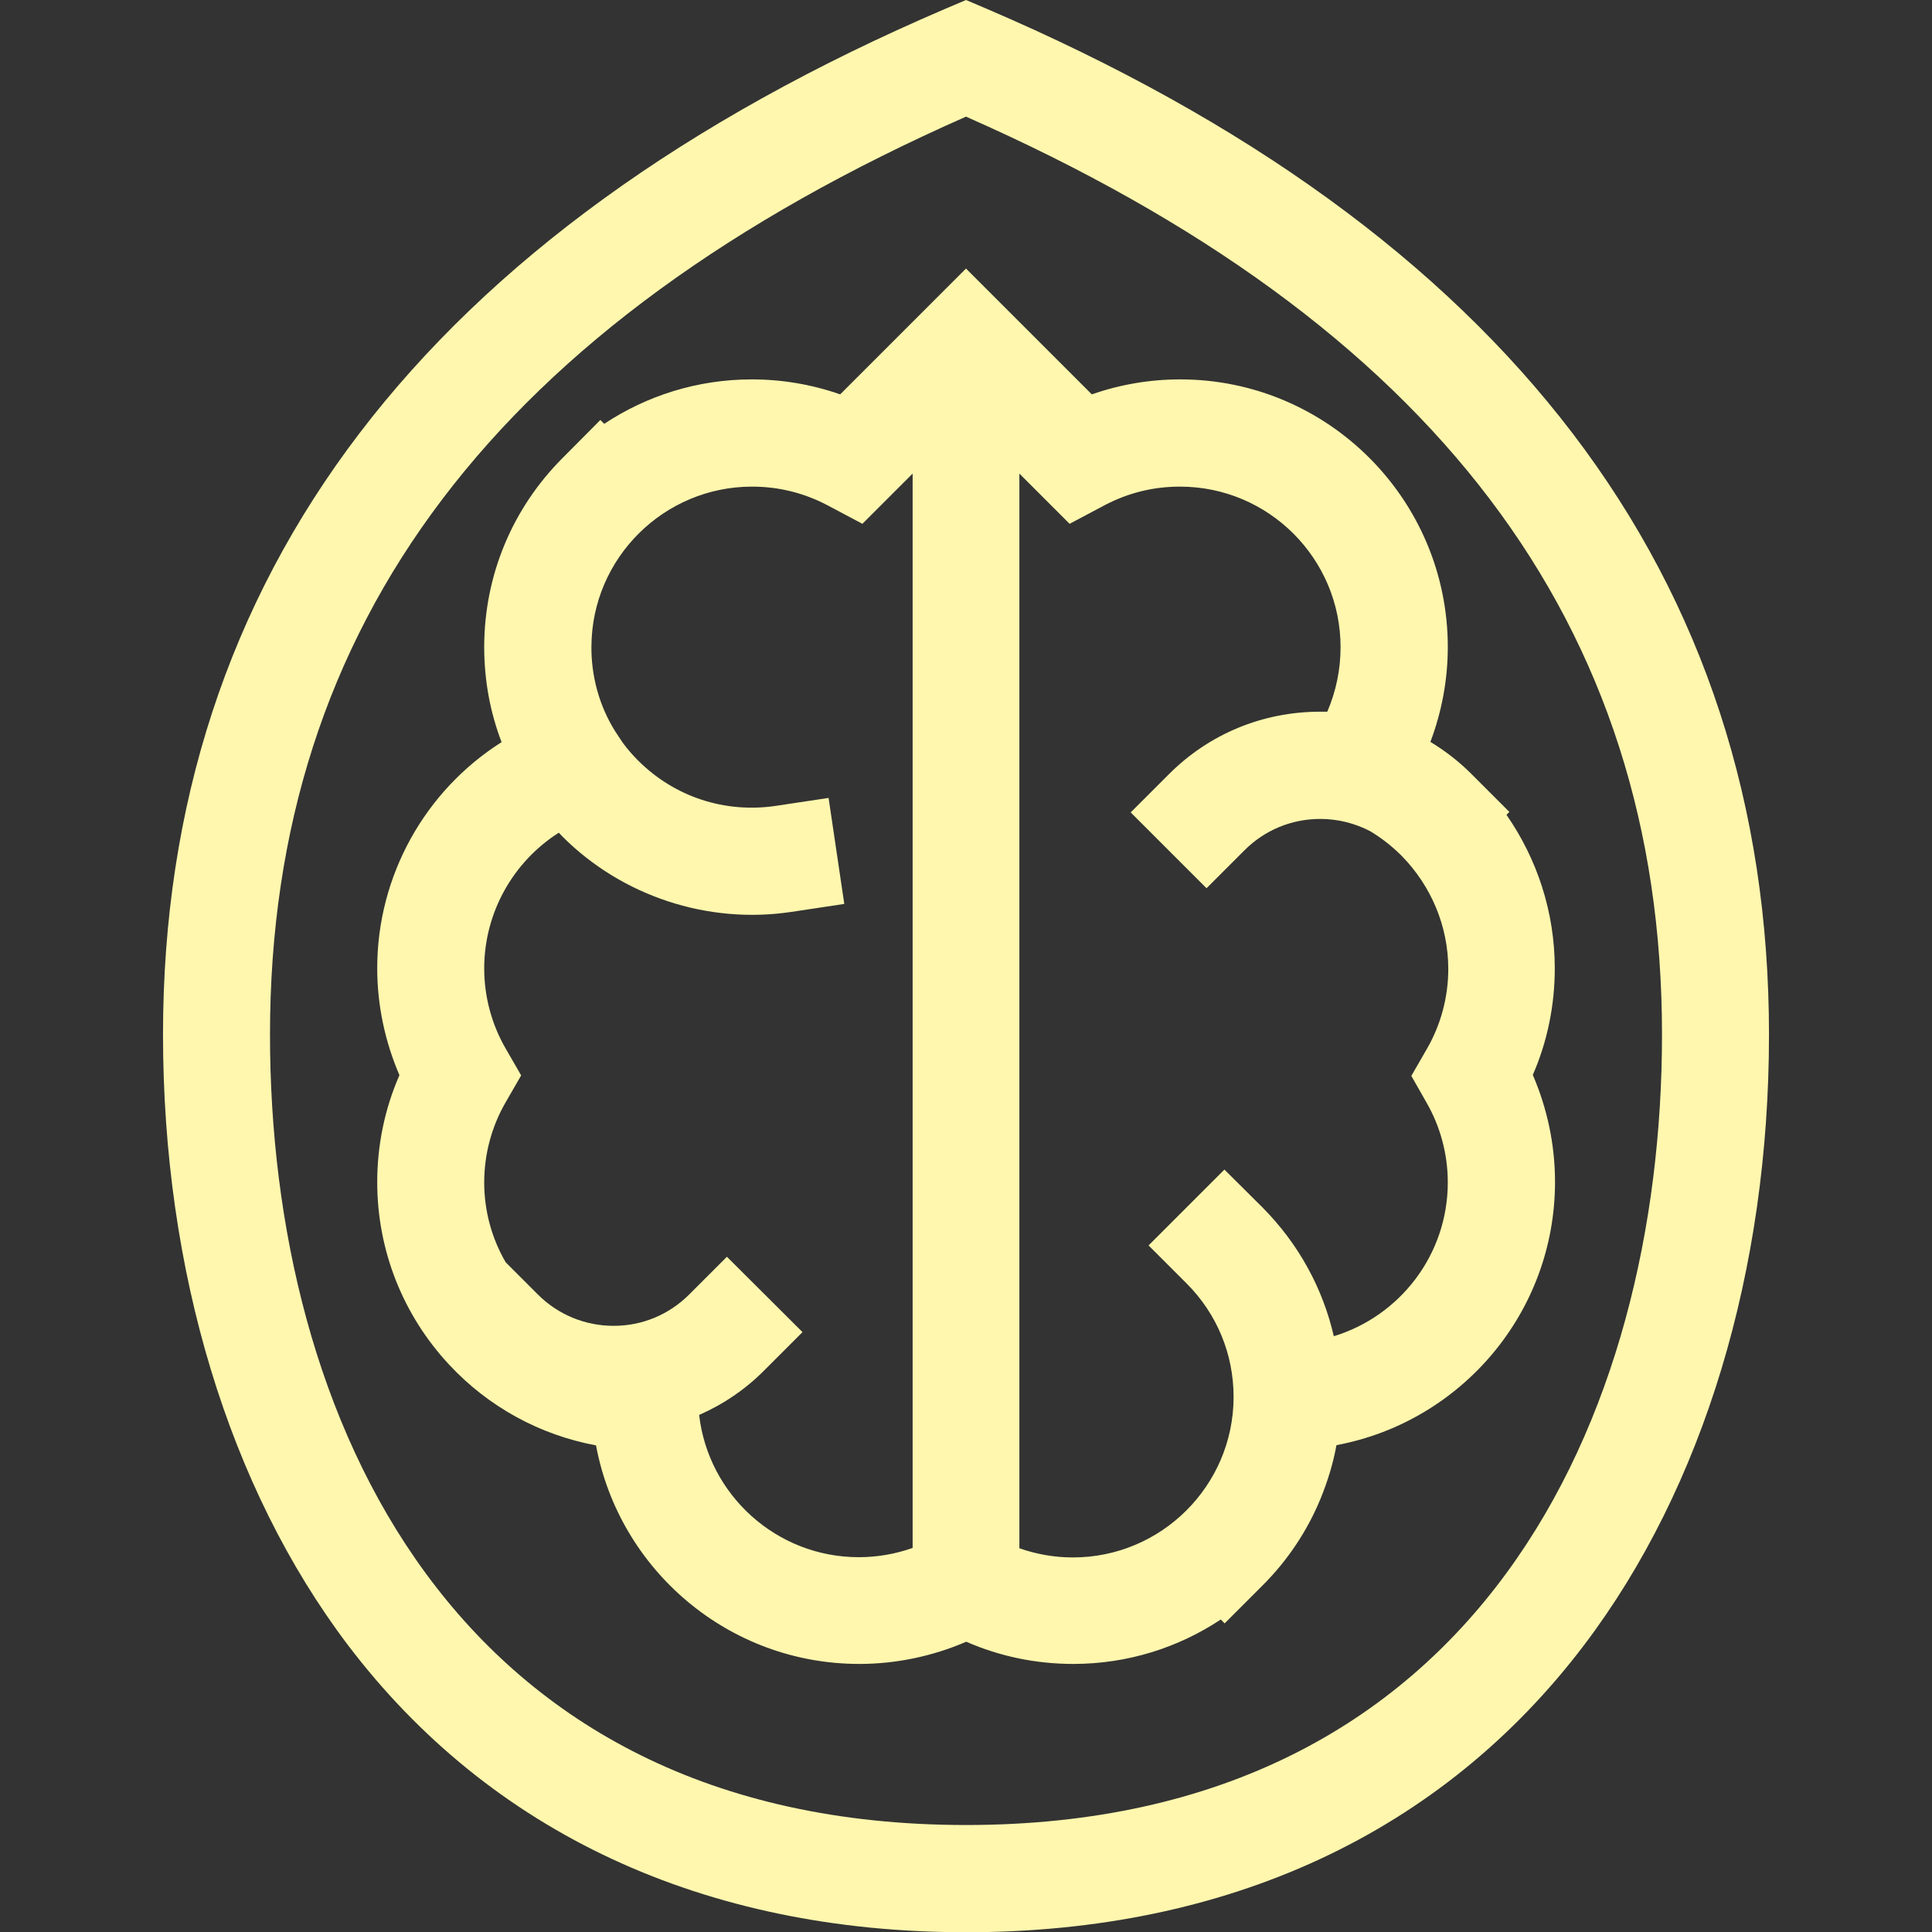 <?xml version="1.0" encoding="utf-8"?>
<!-- Generator: Adobe Illustrator 25.3.1, SVG Export Plug-In . SVG Version: 6.00 Build 0)  -->
<svg version="1.1" id="Layer_1" xmlns="http://www.w3.org/2000/svg" xmlns:xlink="http://www.w3.org/1999/xlink" x="0px" y="0px"
	 viewBox="0 0 800 800" style="enable-background:new 0 0 800 800;" xml:space="preserve">
<rect x="0" y="0" width="800" height="800" fill="#333333" stroke="none"/>
<style type="text/css">
	.st0{fill:#FFF7AE;}
</style>
<g>
	<path class="st0" d="M643.8,401c0-23.3-7.3-45.3-20-63.6l1.2-1.2l-15.7-15.7c-5.2-5.2-10.9-9.6-17-13.3c4.7-12.5,7.2-25.7,7.2-39.3
		c0-61.1-49.7-110.8-110.8-110.8c-12.5,0-24.9,2.1-36.6,6.2L400,111.2l-52.1,52.1c-11.7-4.1-24.1-6.2-36.6-6.2
		c-22.6,0-43.6,6.8-61.1,18.4l-1.6-1.6L233,189.6c-20.8,20.8-32.4,48.5-32.5,78c0,0,0,0,0,0c0,0,0,0.1,0,0.1c0,0,0,0,0,0
		c0,0.1,0,0.1,0,0.2c0,0.1,0,0.2,0,0.2c0,0,0,0,0,0.1c0,0.2,0,0.3,0,0.5c0,0,0,0,0,0c0.1,13.4,2.5,26.4,7.2,38.6
		c-31.6,20-51.5,55.2-51.5,93.6c0,15.3,3.2,30.4,9.2,44.3c-6.1,13.9-9.2,29-9.2,44.3c0,28.2,10.6,55,29.8,75.6
		c16.3,17.5,37.6,29.1,60.8,33.4c9.6,51.5,54.8,90.5,109,90.5c15.3,0,30.4-3.2,44.3-9.2c13.9,6.1,29,9.2,44.3,9.2
		c22.6,0,43.6-6.8,61.1-18.4l1.6,1.6l15.7-15.7c10.6-10.6,18.6-22.8,24-35.9c2.9-7.1,5.2-14.5,6.6-22.2c51.5-9.6,90.5-54.8,90.5-109
		c0-15.3-3.2-30.4-9.2-44.3C640.7,431.4,643.8,416.3,643.8,401z M377.8,641c-7.1,2.5-14.6,3.8-22.2,3.8c-34.1,0-62.3-25.8-66.1-58.9
		c10-4.4,19.2-10.6,27.1-18.6l15.7-15.7L301,520.4L285.4,536c-8.4,8.4-19.5,13-31.3,13c-11.8,0-23-4.6-31.4-13l-13.3-13.3
		c-5.7-9.8-8.9-21.1-8.9-33.1c0-11.7,3.1-23.2,8.9-33.2l6.4-11.1l-6.4-11.1c-5.8-10-8.9-21.5-8.9-33.2c0-23.1,12-44.2,30.9-56.2
		c0.5,0.5,1,1.1,1.5,1.6c24.7,24.7,60.2,36.4,94.8,31.2l21.9-3.3l-6.5-43.9l-21.9,3.3c-21.1,3.1-41.8-3.7-56.9-18.7
		c-2.3-2.3-4.5-4.8-6.4-7.4l-1.8-2.7c-7.1-10.4-10.9-22.6-11.2-35.3v0c0-0.1,0-0.3,0-0.4c0,0,0,0,0-0.1c0,0,0-0.1,0-0.1
		c0,0,0-0.1,0-0.1c0,0,0-0.1,0-0.1c0,0,0-0.1,0-0.1c0,0,0,0,0,0c0-0.1,0-0.1,0-0.2c0,0,0,0,0-0.1c0,0,0-0.1,0-0.1c0,0,0,0,0-0.1
		c0-0.1,0-0.1,0-0.2c0-0.1,0-0.1,0-0.2c0,0,0,0,0,0c0-0.1,0-0.1,0-0.2c0,0,0,0,0,0c0.2-36.5,30-66.1,66.5-66.1
		c11,0,21.5,2.6,31.2,7.7l14.5,7.7l20.8-20.8V641z M590.6,456.4c5.8,10,8.9,21.5,8.9,33.2c0,30-19.9,55.4-47.2,63.7
		c-4.5-19.6-14.4-38.1-29.6-53.4L507,484.3l-31.4,31.4l15.7,15.7c12.6,12.6,19.5,29.3,19.5,47c0,0.1,0,0.1,0,0.2c0,0,0,0,0,0
		c0,0.1,0,0.1,0,0.2c0,0,0,0,0,0c-0.2,36.5-30,66.1-66.5,66.1c-7.6,0-15.1-1.3-22.2-3.8v-445l20.8,20.8l14.5-7.7
		c9.7-5.1,20.1-7.7,31.2-7.7c36.7,0,66.5,29.8,66.5,66.5c0,9.3-1.9,18.3-5.5,26.7c-1,0-2,0-3,0c-23.7,0-46,9.2-62.7,26l-15.7,15.7
		l31.4,31.4l15.7-15.7c8.4-8.4,19.5-13,31.4-13c7.3,0,14.4,1.8,20.7,5.1c4.5,2.7,8.6,5.9,12.3,9.5l0.9,0.9
		c11.9,12.2,19.1,28.8,19.1,46.6c0,11.7-3.1,23.2-8.9,33.2l-6.4,11.1L590.6,456.4z"/>
	<path class="st0" d="M408.7,3.7L400,0l-8.7,3.7C176.4,95.8,67.5,238.7,67.5,428.4c0,97.8,27.2,187.5,76.5,252.7
		c59,77.8,147.5,119,256,119c108.5,0,197-41.1,256-119c49.4-65.2,76.5-154.9,76.5-252.7C732.5,238.7,623.6,95.8,408.7,3.7z
		 M400,755.7c-212.5,0-288.2-169.1-288.2-327.3c0-170.1,94.3-294.5,288.2-380.1c193.9,85.5,288.2,209.9,288.2,380.1
		C688.2,586.6,612.5,755.7,400,755.7z"/>
</g>
</svg>
